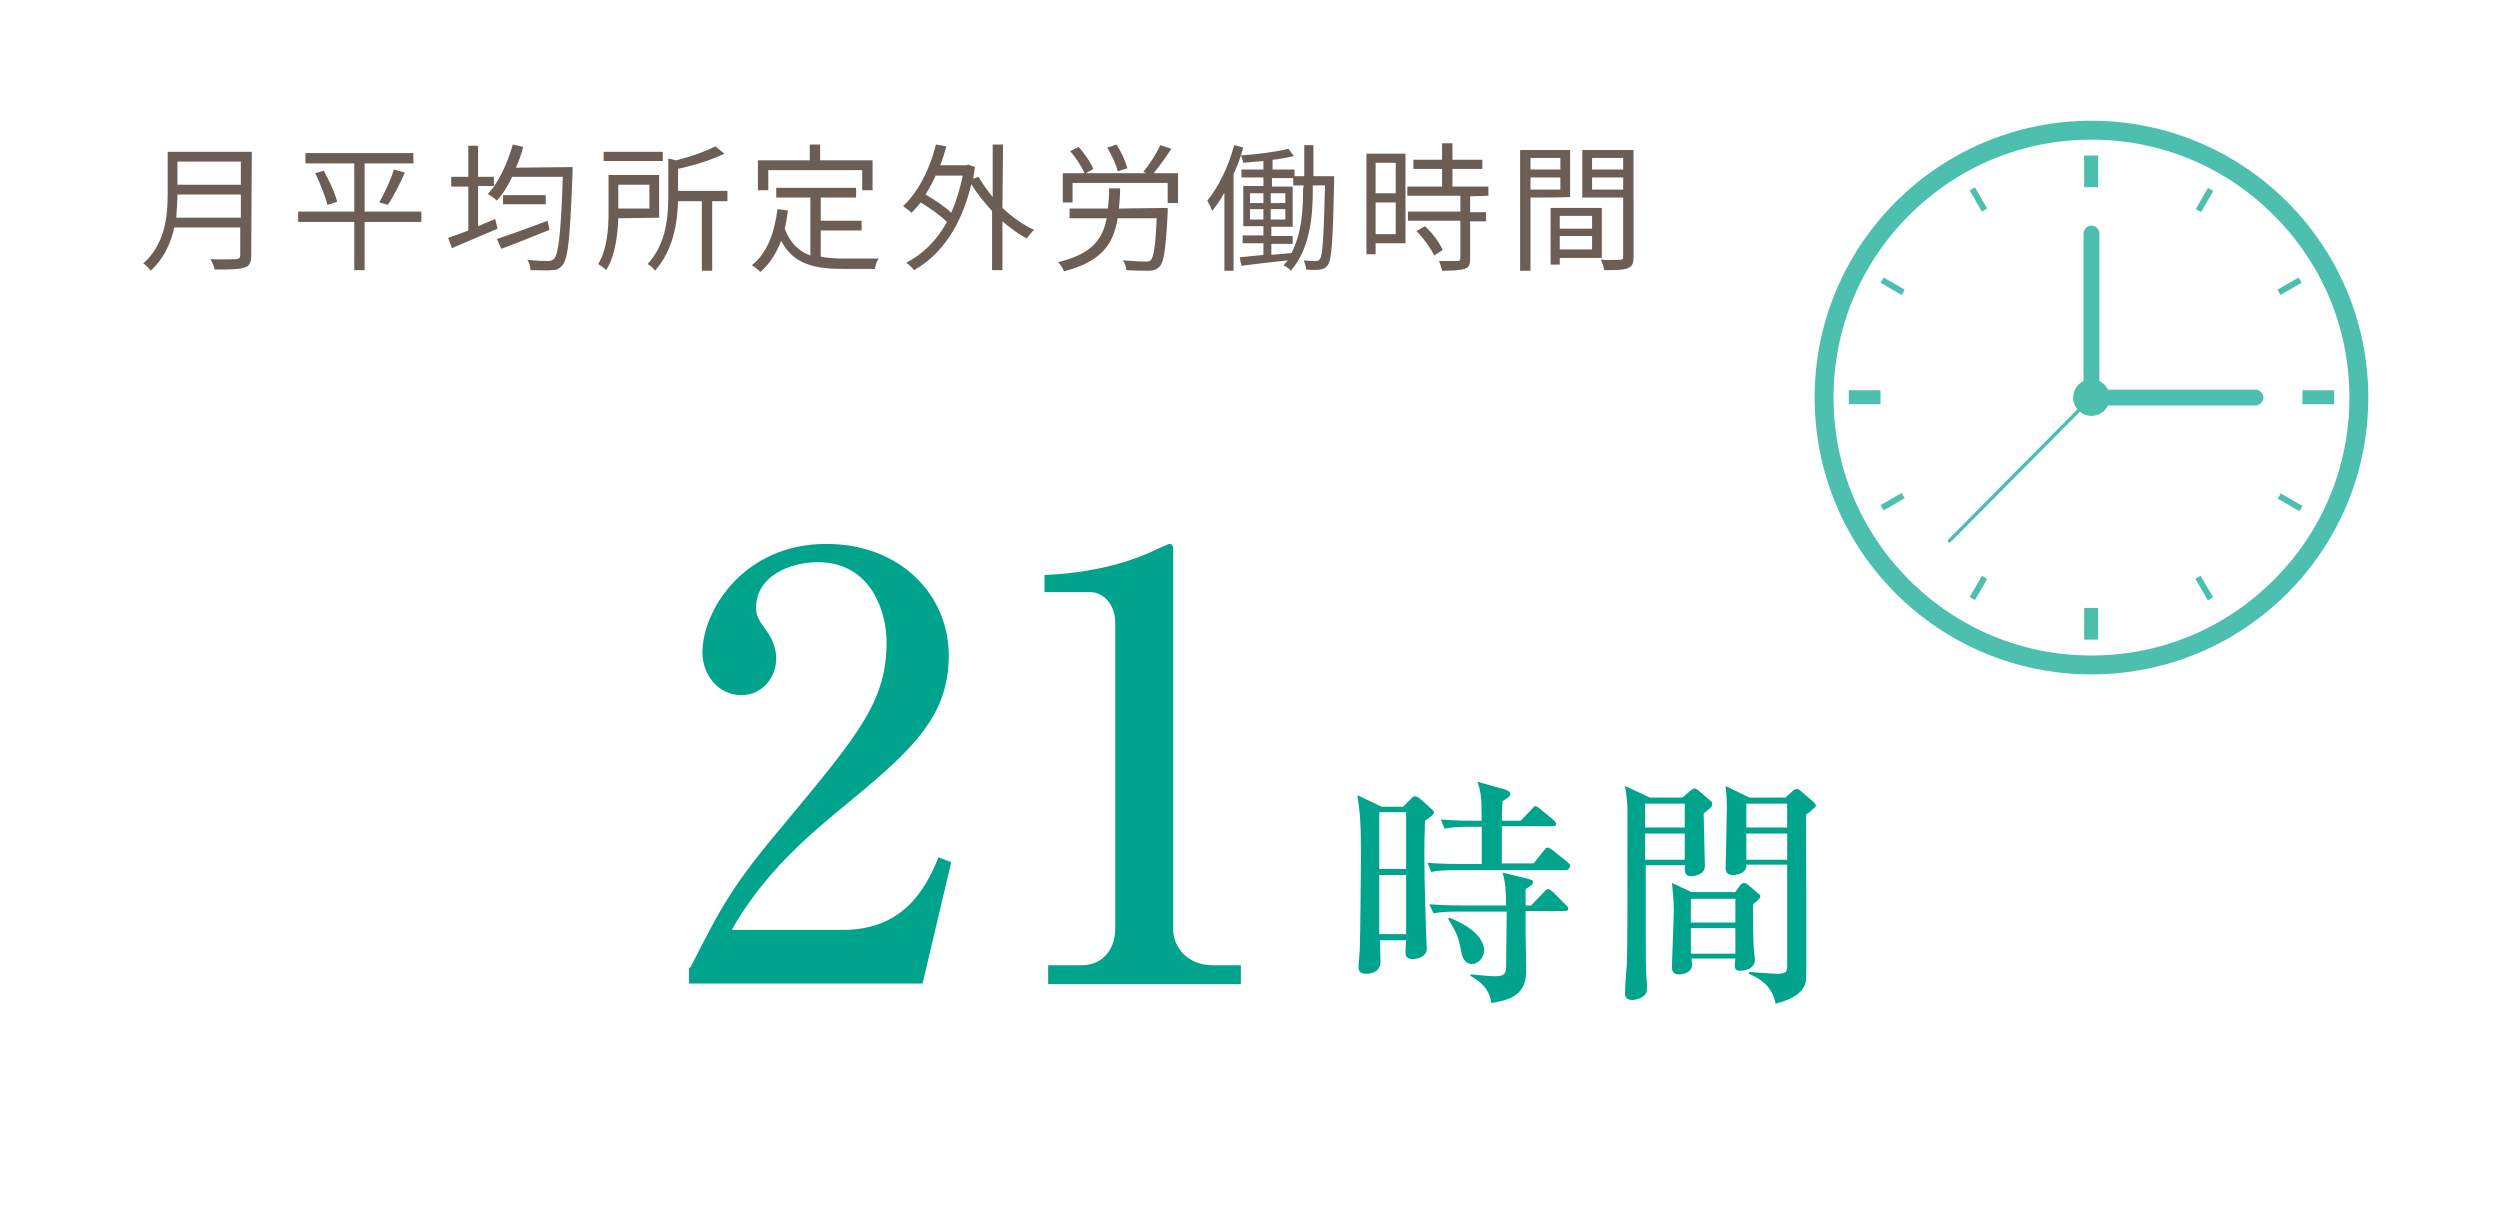 <?xml version="1.0" encoding="utf-8"?>
<!-- Generator: Adobe Illustrator 27.9.6, SVG Export Plug-In . SVG Version: 9.03 Build 54986)  -->
<svg version="1.1" xmlns="http://www.w3.org/2000/svg" xmlns:xlink="http://www.w3.org/1999/xlink" x="0px" y="0px"
	 viewBox="0 0 410 200" style="enable-background:new 0 0 410 200;" xml:space="preserve">
<style type="text/css">
	.st0{display:none;}
	.st1{fill:#FFFFFF;}
	.st2{fill:#4CBFAF;}
	.st3{fill:#6C5D55;}
	.st4{fill:#00A48D;}
</style>
<g id="ベース">
	<g id="_レイヤー_1" class="st0">
	</g>
	<g id="_レイヤー_2" class="st0">
	</g>
	<g id="_レイヤー_3">
		<g>
			<rect x="-37" y="-21" class="st1" width="464" height="244"/>
			<g>
				<path class="st2" d="M343,22.9c11.3,0,21.9,4.4,29.9,12.4s12.4,18.6,12.4,29.9s-4.4,21.9-12.4,29.9c-8,8-18.6,12.4-29.9,12.4
					s-21.9-4.4-29.9-12.4s-12.4-18.6-12.4-29.9s4.4-21.9,12.4-29.9C321.1,27.3,331.7,22.9,343,22.9 M343,19.8
					c-25,0-45.4,20.3-45.4,45.4s20.3,45.4,45.4,45.4s45.4-20.3,45.4-45.4S368,19.8,343,19.8C343,19.8,343,19.8,343,19.8z"/>
				<circle class="st2" cx="343" cy="65.2" r="3"/>
				<rect x="341.8" y="25.5" class="st2" width="2.3" height="5.2"/>
				<rect x="377.6" y="64" class="st2" width="5.2" height="2.3"/>
				<rect x="303.2" y="64" class="st2" width="5.2" height="2.3"/>
				<rect x="341.8" y="99.7" class="st2" width="2.3" height="5.2"/>
				<g>
					<rect x="324" y="30.7" transform="matrix(0.866 -0.5 0.5 0.866 27.089 166.642)" class="st2" width="1" height="4"/>
					<rect x="309.9" y="44.9" transform="matrix(0.5 -0.866 0.866 0.5 114.579 292.3)" class="st2" width="1" height="4"/>
					<g>
						
							<rect x="359.5" y="32.3" transform="matrix(0.5 -0.866 0.866 0.5 152.388 329.458)" class="st2" width="4" height="1"/>
						<rect x="373.5" y="46.4" transform="matrix(0.866 -0.5 0.5 0.866 26.854 194.073)" class="st2" width="4" height="1"/>
					</g>
					<rect x="322.5" y="95.9" transform="matrix(0.5 -0.866 0.866 0.5 78.732 329.241)" class="st2" width="4" height="1"/>
					<rect x="308.4" y="81.8" transform="matrix(0.866 -0.5 0.5 0.866 0.436 166.205)" class="st2" width="4" height="1"/>
					<rect x="361" y="94.4" transform="matrix(0.866 -0.5 0.5 0.866 0.213 193.666)" class="st2" width="1" height="4.1"/>
					<rect x="375" y="80.3" transform="matrix(0.5 -0.866 0.866 0.5 116.511 366.386)" class="st2" width="1" height="4.1"/>
				</g>
				<path class="st2" d="M343,66.5c-0.7,0-1.3-0.6-1.3-1.3V38.3c0-0.7,0.6-1.3,1.3-1.3s1.3,0.6,1.3,1.3v26.9
					C344.3,65.9,343.7,66.5,343,66.5z"/>
				<path class="st2" d="M369.9,66.5H343c-0.7,0-1.3-0.6-1.3-1.3s0.6-1.3,1.3-1.3h26.9c0.7,0,1.3,0.6,1.3,1.3S370.6,66.5,369.9,66.5
					z"/>
				<path class="st2" d="M319.7,89c-0.1,0-0.1,0-0.2-0.1c-0.1-0.1-0.1-0.3,0-0.4L342.8,65c0.1-0.1,0.3-0.1,0.4,0
					c0.1,0.1,0.1,0.3,0,0.4l-23.3,23.5C319.9,88.9,319.8,89,319.7,89L319.7,89z"/>
			</g>
			<g>
				<path class="st3" d="M41.2,41.9c0,1.2-0.3,1.8-1.2,2c-0.9,0.3-2.4,0.3-4.8,0.3c-0.1-0.5-0.4-1.3-0.7-1.7c1.9,0.1,3.7,0,4.2,0
					c0.5,0,0.7-0.2,0.7-0.7v-4.5H28.6c-0.6,2.6-1.7,5.1-3.9,7.1c-0.2-0.4-0.9-1-1.2-1.2c3.6-3.2,4-7.8,4-11.4v-6.9h13.8L41.2,41.9
					L41.2,41.9z M39.5,35.7v-3.8H29.1c0,1.2-0.1,2.5-0.2,3.8H39.5z M29.1,26.5v3.8h10.4v-3.8H29.1z"/>
				<path class="st3" d="M69.1,36.4h-9.3v7.9h-1.7v-7.9h-9.2v-1.7h9.2v-7.9h-8v-1.7h17.7v1.7h-8v7.9h9.3V36.4z M53.1,28
					c0.9,1.6,1.9,3.8,2.2,5.1l-1.6,0.5c-0.3-1.3-1.2-3.5-2-5.2L53.1,28L53.1,28z M62.2,33.2c0.8-1.4,1.9-3.7,2.4-5.4l1.8,0.5
					c-0.8,1.8-1.9,4-2.8,5.3L62.2,33.2L62.2,33.2z"/>
				<path class="st3" d="M93.9,27.4c0,0,0,0.6,0,0.9c-0.4,10.4-0.7,14-1.6,15.1c-0.5,0.7-1,0.9-1.8,0.9c-0.8,0.1-2.2,0-3.5,0
					c0-0.5-0.2-1.2-0.5-1.7c1.5,0.2,2.9,0.2,3.4,0.2c0.4,0,0.7-0.1,1-0.4c0.7-0.8,1.1-4.3,1.4-13.4h-8.3c-0.7,1.5-1.6,2.9-2.5,3.9
					c-0.3-0.3-1-0.8-1.5-1.1c0.4-0.4,0.7-0.8,1.1-1.3h-2.7v6.6c0.9-0.4,1.9-0.8,2.8-1.2l0.4,1.6c-2.6,1.1-5.4,2.3-7.5,3.2l-0.6-1.7
					c0.9-0.3,2-0.7,3.3-1.2v-7.2h-2.8v-1.6h2.8v-5.1h1.6v5.1H81v1.6c1.3-1.9,2.4-4.4,3.1-6.9l1.7,0.4c-0.3,1.2-0.7,2.3-1.2,3.4
					L93.9,27.4L93.9,27.4z M90.1,37.7c-2.7,1.1-5.7,2.3-7.9,3.1l-0.7-1.6c2-0.7,5.2-1.8,8.3-3L90.1,37.7L90.1,37.7z M89.5,32v1.5h-7
					V32C82.5,32,89.5,32,89.5,32z"/>
				<path class="st3" d="M101.4,35.8c-0.1,2.7-0.5,6.2-2,8.5c-0.2-0.3-1-0.8-1.3-1c1.5-2.4,1.7-5.9,1.7-8.5v-6.1h8.3v7L101.4,35.8
					L101.4,35.8z M108.7,26.4H99v-1.5h9.7V26.4z M101.4,30.3v3.9h5.1v-3.9C106.5,30.3,101.4,30.3,101.4,30.3z M119.3,33h-2.5v11.4
					h-1.7V33h-3.9c-0.1,3.5-0.8,8.1-3.8,11.4c-0.2-0.4-0.8-0.9-1.2-1.1c3.1-3.3,3.4-7.8,3.4-11.3v-6l1.3,0.3
					c2.4-0.6,4.9-1.5,6.4-2.3l1.5,1.2c-2,1-4.9,1.9-7.6,2.5v3.6h8.1L119.3,33L119.3,33z"/>
				<path class="st3" d="M134.6,42.1c1.1,0.2,2.4,0.3,3.7,0.3c0.8,0,4.7,0,5.8,0c-0.3,0.4-0.6,1.2-0.6,1.7h-5.3
					c-4.7,0-8.1-0.8-10.1-4.6c-0.8,2.1-1.9,3.8-3.4,5.1c-0.3-0.3-1-0.9-1.4-1.1c2.5-2,3.7-5.2,4.2-9.2l1.7,0.2
					c-0.1,1.1-0.3,2.1-0.5,3c0.9,2.4,2.3,3.7,4.2,4.4v-9.5h-5.6v-1.6h13.1v1.6h-5.8v3.8h6.7v1.6h-6.7L134.6,42.1L134.6,42.1z
					 M126,31.2h-1.7v-4.9h8.5v-2.6h1.7v2.6h8.6v4.9h-1.7v-3.3H126C126,27.8,126,31.2,126,31.2z"/>
				<path class="st3" d="M164.4,34.1c1.6,1.5,3.4,2.8,5.2,3.6c-0.4,0.3-0.9,1-1.2,1.4c-1.4-0.7-2.7-1.7-4-2.8v8h-1.7v-9.7
					c-1.3-1.4-2.5-2.9-3.4-4.4c-1.7,7.1-5.1,11.7-9.4,14.1c-0.3-0.4-0.9-1-1.3-1.2c2.7-1.4,5-3.6,6.7-6.7c-1-1-2.8-2.3-4.3-3.2
					c-0.5,0.6-1,1.2-1.5,1.7c-0.3-0.3-1-0.8-1.4-1.1c2.5-2.3,4.4-6.1,5.4-10.1l1.7,0.3c-0.3,1.1-0.6,2.1-1,3.1h4.3l0.3-0.1l1.1,0.4
					c-0.1,0.7-0.2,1.3-0.3,1.9l0.9-0.3c0.6,1.1,1.4,2.2,2.3,3.3v-8.6h1.7L164.4,34.1L164.4,34.1z M153.5,28.7
					c-0.5,1.1-1.1,2.2-1.7,3.2c1.5,0.9,3.2,2,4.2,3c0.8-1.8,1.4-3.8,1.9-6.1H153.5L153.5,28.7z"/>
				<path class="st3" d="M191.5,34.1c0,0,0,0.5,0,0.8c-0.3,5.8-0.6,8-1.3,8.8c-0.5,0.5-1,0.7-1.8,0.7c-0.8,0-2.2,0-3.7-0.1
					c0-0.5-0.2-1.2-0.6-1.6c1.5,0.1,3.1,0.2,3.6,0.2c0.5,0,0.8,0,1-0.2c0.5-0.5,0.8-2.3,1-6.9h-6.4c-0.7,4.3-2.7,7.1-8.8,8.7
					c-0.2-0.5-0.6-1.2-1-1.5c5.4-1.3,7.3-3.6,8-7.2h-6.1v-1.6h6.3c0.1-1,0.2-2.1,0.2-3.3h1.8c0,1.2-0.1,2.3-0.2,3.3L191.5,34.1
					L191.5,34.1z M193.2,28.5v4.8h-1.7V30h-15.6v3.2h-1.6v-4.8H188l-0.5-0.2c1-1.2,2.2-3.1,2.8-4.4l1.8,0.6c-0.9,1.4-2,2.9-2.9,4
					H193.2L193.2,28.5z M177.9,28.5c-0.4-1-1.4-2.6-2.4-3.7l1.4-0.7c1,1.1,2,2.6,2.4,3.6C179.4,27.7,177.9,28.5,177.9,28.5z
					 M183.3,28.1c-0.2-1-1-2.7-1.7-3.9l1.5-0.5c0.8,1.2,1.5,2.8,1.8,3.9L183.3,28.1L183.3,28.1z"/>
				<path class="st3" d="M218.8,28.9c0,0,0,0.6,0,0.8c-0.2,9.7-0.4,12.8-1,13.7c-0.4,0.6-0.7,0.7-1.3,0.8c-0.6,0.1-1.4,0.1-2.3,0
					c0-0.4-0.2-1.1-0.4-1.5c0.9,0.1,1.7,0.1,2,0.1c0.3,0,0.5,0,0.7-0.4c0.4-0.6,0.6-3.6,0.8-12h-2V31c0,4.4-0.4,9.7-3.6,13.4
					c-0.2-0.3-0.8-0.7-1.2-0.9c0.2-0.3,0.5-0.5,0.7-0.8c-2.7,0.3-5.5,0.6-7.6,0.9l-0.3-1.4l3.9-0.4v-1.9h-3.4v-1.3h3.4v-1.5h-3.3
					v-6.6h3.3v-1.4h-3.6v-1.3h3.6v-1.4c-1.1,0.1-2.3,0.2-3.3,0.3c-0.1-0.4-0.2-0.9-0.4-1.2c-0.3,1-0.7,2-1.2,3v15.9h-1.5V31.6
					c-0.6,1.1-1.3,2.1-2,3c-0.1-0.4-0.6-1.3-0.8-1.7c1.8-2.2,3.5-5.6,4.4-9.1l1.5,0.4c-0.1,0.4-0.3,0.9-0.4,1.3
					c2.7-0.2,5.9-0.6,7.8-1.1l0.9,1.2c-1,0.2-2.2,0.5-3.5,0.6v1.6h3.6v1.1h1.6v-5.1h1.5v5.1L218.8,28.9L218.8,28.9z M205,33.3h2.2
					v-1.6H205V33.3z M205,36h2.2v-1.7H205V36z M210.8,33.3v-1.6h-2.4v1.6H210.8z M210.8,36v-1.7h-2.4V36H210.8z M213.8,30.4h-1.7
					v-1.2h-3.5v1.4h3.4v6.6h-3.5v1.5h3.5v1.3h-3.5v1.8c1.1-0.1,2.2-0.2,3.3-0.3c1.7-3.3,1.9-7.1,1.9-10.4L213.8,30.4L213.8,30.4z"/>
				<path class="st3" d="M230.5,39.9h-4.9v1.8h-1.5V25.2h6.4C230.5,25.2,230.5,39.9,230.5,39.9z M225.6,26.7v5h3.3v-5H225.6z
					 M228.9,38.4v-5.2h-3.3v5.2H228.9z M241.1,32.2v2.6h2.6v1.5h-2.6v6.1c0,1-0.2,1.5-0.9,1.7c-0.7,0.2-1.8,0.3-3.7,0.3
					c-0.1-0.5-0.3-1.1-0.5-1.6c1.4,0,2.7,0,3,0c0.4,0,0.5-0.1,0.5-0.5v-6.1h-8.6v-1.5h8.6v-2.6h-8.7v-1.5h5.7v-2.9h-4.7v-1.5h4.7
					v-2.7h1.7v2.7h4.9v1.5h-4.9v2.9h5.9v1.5L241.1,32.2L241.1,32.2z M233.7,37.1c1.2,1.1,2.4,2.7,2.9,3.9l-1.4,0.9
					c-0.5-1.1-1.7-2.8-2.9-4L233.7,37.1L233.7,37.1z"/>
				<path class="st3" d="M251,32.4v12h-1.7V24.6h8.2v7.7C257.5,32.4,251,32.4,251,32.4z M251,25.9v1.9h4.9v-1.9H251z M255.9,31.1v-2
					H251v2H255.9z M255.8,42.3v1.1h-1.5v-9.3h8.4v8.2H255.8L255.8,42.3z M255.8,35.4v2.1h5.3v-2.1H255.8L255.8,35.4z M261.1,40.9
					v-2.2h-5.3v2.2H261.1z M267.9,42.1c0,1.1-0.2,1.6-1,1.9c-0.7,0.3-1.9,0.3-3.8,0.3c-0.1-0.5-0.3-1.3-0.6-1.7c1.4,0.1,2.8,0,3.2,0
					c0.4,0,0.5-0.1,0.5-0.5v-9.7h-6.7v-7.8h8.4L267.9,42.1L267.9,42.1z M261.1,25.9v1.9h5.1v-1.9H261.1z M266.2,31.1v-2h-5.1v2
					C261.1,31.1,266.2,31.1,266.2,31.1z"/>
			</g>
		</g>
	</g>
	<g id="_レイヤー_4" class="st0">
	</g>
	<g>
		<path class="st4" d="M233.7,134.6c0,1.2-0.1,2.3-0.1,4.6c0,3.3,0,5.4,0.3,14.2c0,0.4,0.1,1.9,0.1,2.2c0,1.3-1.6,1.7-2.3,1.7
			c-1.2,0-1.2-0.8-1.2-1.2c0-0.1,0.1-1.7,0.1-1.9h-4.3c0,0.5,0.1,3.1,0.1,3.5c0,1.8-1.7,2-2.3,2c-1.3,0-1.3-0.7-1.3-1.3
			c0-0.4,0.2-2.2,0.2-2.6c0.1-1.7,0.2-15.6,0.2-15.7c0-5.5-0.2-7.1-0.6-9.7l4,1.9h3.5l1.3-1.3c0.4-0.4,0.5-0.4,0.7-0.4
			c0.3,0,0.6,0.3,0.8,0.4l1.9,1.7c0.2,0.2,0.4,0.4,0.4,0.6C235,133.7,234.6,134,233.7,134.6z M230.6,133.2h-4.4v9.3h4.4V133.2z
			 M230.6,143.5h-4.4v9.7h4.4V143.5z M256.8,142.7h-17.8c-2.4,0-3.3,0.1-4.3,0.3l-0.6-1.5c2.4,0.2,5.2,0.2,5.6,0.2h3.3
			c0-0.9,0-4.6,0-6.1h-1.8c-2.4,0-3.3,0.1-4.3,0.3l-0.6-1.5c2.4,0.2,5.2,0.2,5.6,0.2h1.1c0-4.2-0.2-4.9-0.7-6.4l4.6,1.3
			c0.6,0.2,0.8,0.5,0.8,0.7c0,0.4-0.5,0.7-1.3,1.2c0,0.8-0.1,1.3-0.1,3.2h3.1l1.8-1.9c0.4-0.4,0.4-0.5,0.6-0.5
			c0.2,0,0.3,0.1,0.7,0.4l2.3,1.9c0.2,0.2,0.4,0.4,0.4,0.6c0,0.4-0.3,0.4-0.6,0.4h-8.3v6.1h5.2l1.7-2.1c0.3-0.4,0.4-0.5,0.6-0.5
			c0.2,0,0.3,0.1,0.8,0.4l2.5,2c0.2,0.2,0.4,0.4,0.4,0.6C257.3,142.7,257,142.7,256.8,142.7z M256.6,149.4h-6.4c0,0.6,0,3.3,0,3.8
			c0,1,0.1,5.1,0.1,6c0,3.5-1.9,4.7-5.7,5.3c-0.3-1.5-0.7-2.9-3.5-4.5l0.1-0.2c0,0,3,0.3,3.9,0.3c1.7,0,1.9-0.4,1.9-1.7
			c0-1.4,0.1-7.6,0.1-8.9h-7.7c-2.4,0-3.3,0.1-4.3,0.3l-0.7-1.5c2.4,0.2,5.2,0.2,5.7,0.2h6.9c0-1.8-0.1-4.1-0.6-5.4l4.1,1
			c0.6,0.2,0.9,0.2,0.9,0.6c0,0.4-0.4,0.6-1.2,1.1c0,0.2,0,2.4,0,2.7h0.9l2.1-2.2c0.4-0.4,0.5-0.5,0.7-0.5c0.3,0,0.6,0.4,0.7,0.4
			l2.2,2.2c0.3,0.3,0.4,0.4,0.4,0.6C257.2,149.4,256.9,149.4,256.6,149.4z M241.4,158.1c-1.3,0-1.7-1.4-1.8-2.3
			c-0.4-1.9-0.5-2.5-2.1-5.1l0.2-0.2c1.2,0.5,5.7,2.3,5.7,5.5C243.3,157.2,242.3,158.1,241.4,158.1z"/>
		<path class="st4" d="M280.6,131.4c0.2,0.1,0.2,0.3,0.2,0.6c0,0.4-1.2,1.2-1.4,1.4c0,1.2,0.2,7.3,0.2,8.7c0,1.2-1.5,1.6-2.3,1.6
			c-0.8,0-1-0.6-1-1.1c0-0.2,0-0.4,0.1-0.7h-6.5c0,3.8,0,8.2,0,11.4c0,1.9,0,6.3,0.2,8.1c0,0.4,0,0.7,0,0.8c0,1.5-2,1.8-2.4,1.8
			c-1.2,0-1.2-0.8-1.2-1.1c0-0.7,0.2-3.9,0.3-4.7c0.1-3.8,0.1-6,0.1-25.1c0-1.5-0.1-2.3-0.4-4.2l4.1,1.9h5.3l1.3-1.1
			c0.3-0.2,0.5-0.4,0.7-0.4c0.2,0,0.4,0.2,0.5,0.2L280.6,131.4z M269.8,135.7h6.5v-3.9h-6.5V135.7z M269.8,141h6.5v-4.3h-6.5V141z
			 M284.5,146.4l0.8-1.1c0.2-0.3,0.4-0.5,0.8-0.5c0.2,0,0.6,0.3,0.7,0.4l1.5,1.3c0.3,0.2,0.4,0.3,0.4,0.5c0,0.2-0.2,0.5-1.2,1.3
			c0,2.5,0,5.2,0.1,7c0,0.3,0.2,1.7,0.2,2c0,1.6-1.5,1.9-2.5,1.9c-0.6,0-0.8-0.3-0.8-0.9c0-0.2,0.1-0.8,0.1-1.1h-7.2
			c0,0.3,0.1,0.8,0.1,1c0,1.6-2.1,1.6-2.2,1.6c-1.1,0-1.1-0.9-1.1-1.2c0-1,0.3-7.8,0.3-9.3c0-2-0.2-3.1-0.3-4.5l3.2,1.5H284.5z
			 M277.3,147.4v3.9h7.3v-3.9H277.3z M277.3,152.2v4.2h7.3v-4.2H277.3z M292.7,130.9l1.1-1c0.4-0.4,0.6-0.5,0.9-0.5
			c0.2,0,0.4,0.1,0.6,0.3l2.1,1.8c0.2,0.2,0.4,0.4,0.4,0.6s-0.2,0.4-0.6,0.7c-0.4,0.4-0.6,0.5-1,0.8c0,2.5,0.1,26.1,0,27.1
			c-0.1,1-0.7,2.8-5,3.9c-0.4-1.9-1.3-3.6-4.4-4.9l0.1-0.3c2.7,0.2,4.2,0.3,4.6,0.3c1.6,0,1.6-0.5,1.6-1.5v-16.4h-6.7
			c0.1,1.5-1.7,1.7-2.2,1.7c-1.2,0-1.2-0.8-1.2-1.2c0-0.4,0.2-8.2,0.2-9.7c0-1.9-0.1-2.7-0.2-3.7l3.9,1.9H292.7z M286.4,131.8v3.9
			h6.7v-3.9H286.4z M286.4,136.7v4.3h6.7v-4.3H286.4z"/>
	</g>
</g>
<g id="数字">
	<g>
		<path class="st4" d="M113.2,158.7c5.3-10.4,7-13.6,15.6-23.8c12.3-14.8,16.6-20,16.6-29.7c0-4.3-2.2-13-11.3-13
			c-4.7,0-10.1,2.4-10.1,7.4c0,1.5,0.4,2,1.8,4c0.6,0.8,1.5,2.4,1.5,4.4c0,3-2.2,6-5.7,6c-3.8,0-6.4-3.3-6.4-7
			c0-6.8,6.7-17.8,20.3-17.8c12.2,0,20.1,8.4,20.1,18.3c0,10.5-6.7,16.1-17.9,25.3c-4.8,4-12.4,10.3-17.7,19.7h18.3
			c9.5,0,13.4-6.3,15.6-11.9l2.1,0.8l-4.7,19.9h-38.3V158.7z"/>
		<path class="st4" d="M171.8,158.3h5.6c3,0,5.5-2.1,5.5-6.1V102c0-2.3-1.5-4.9-4.2-4.9h-7.4v-2.8c10-0.4,16.2-3.2,17.5-3.8
			c0.4-0.2,2.8-1.3,3-1.3c0.5,0,0.6,0.4,0.6,1v62.2c0,2.9,2.3,5.9,6.5,5.9h4.6v3.1h-31.6V158.3z"/>
	</g>
</g>
</svg>
